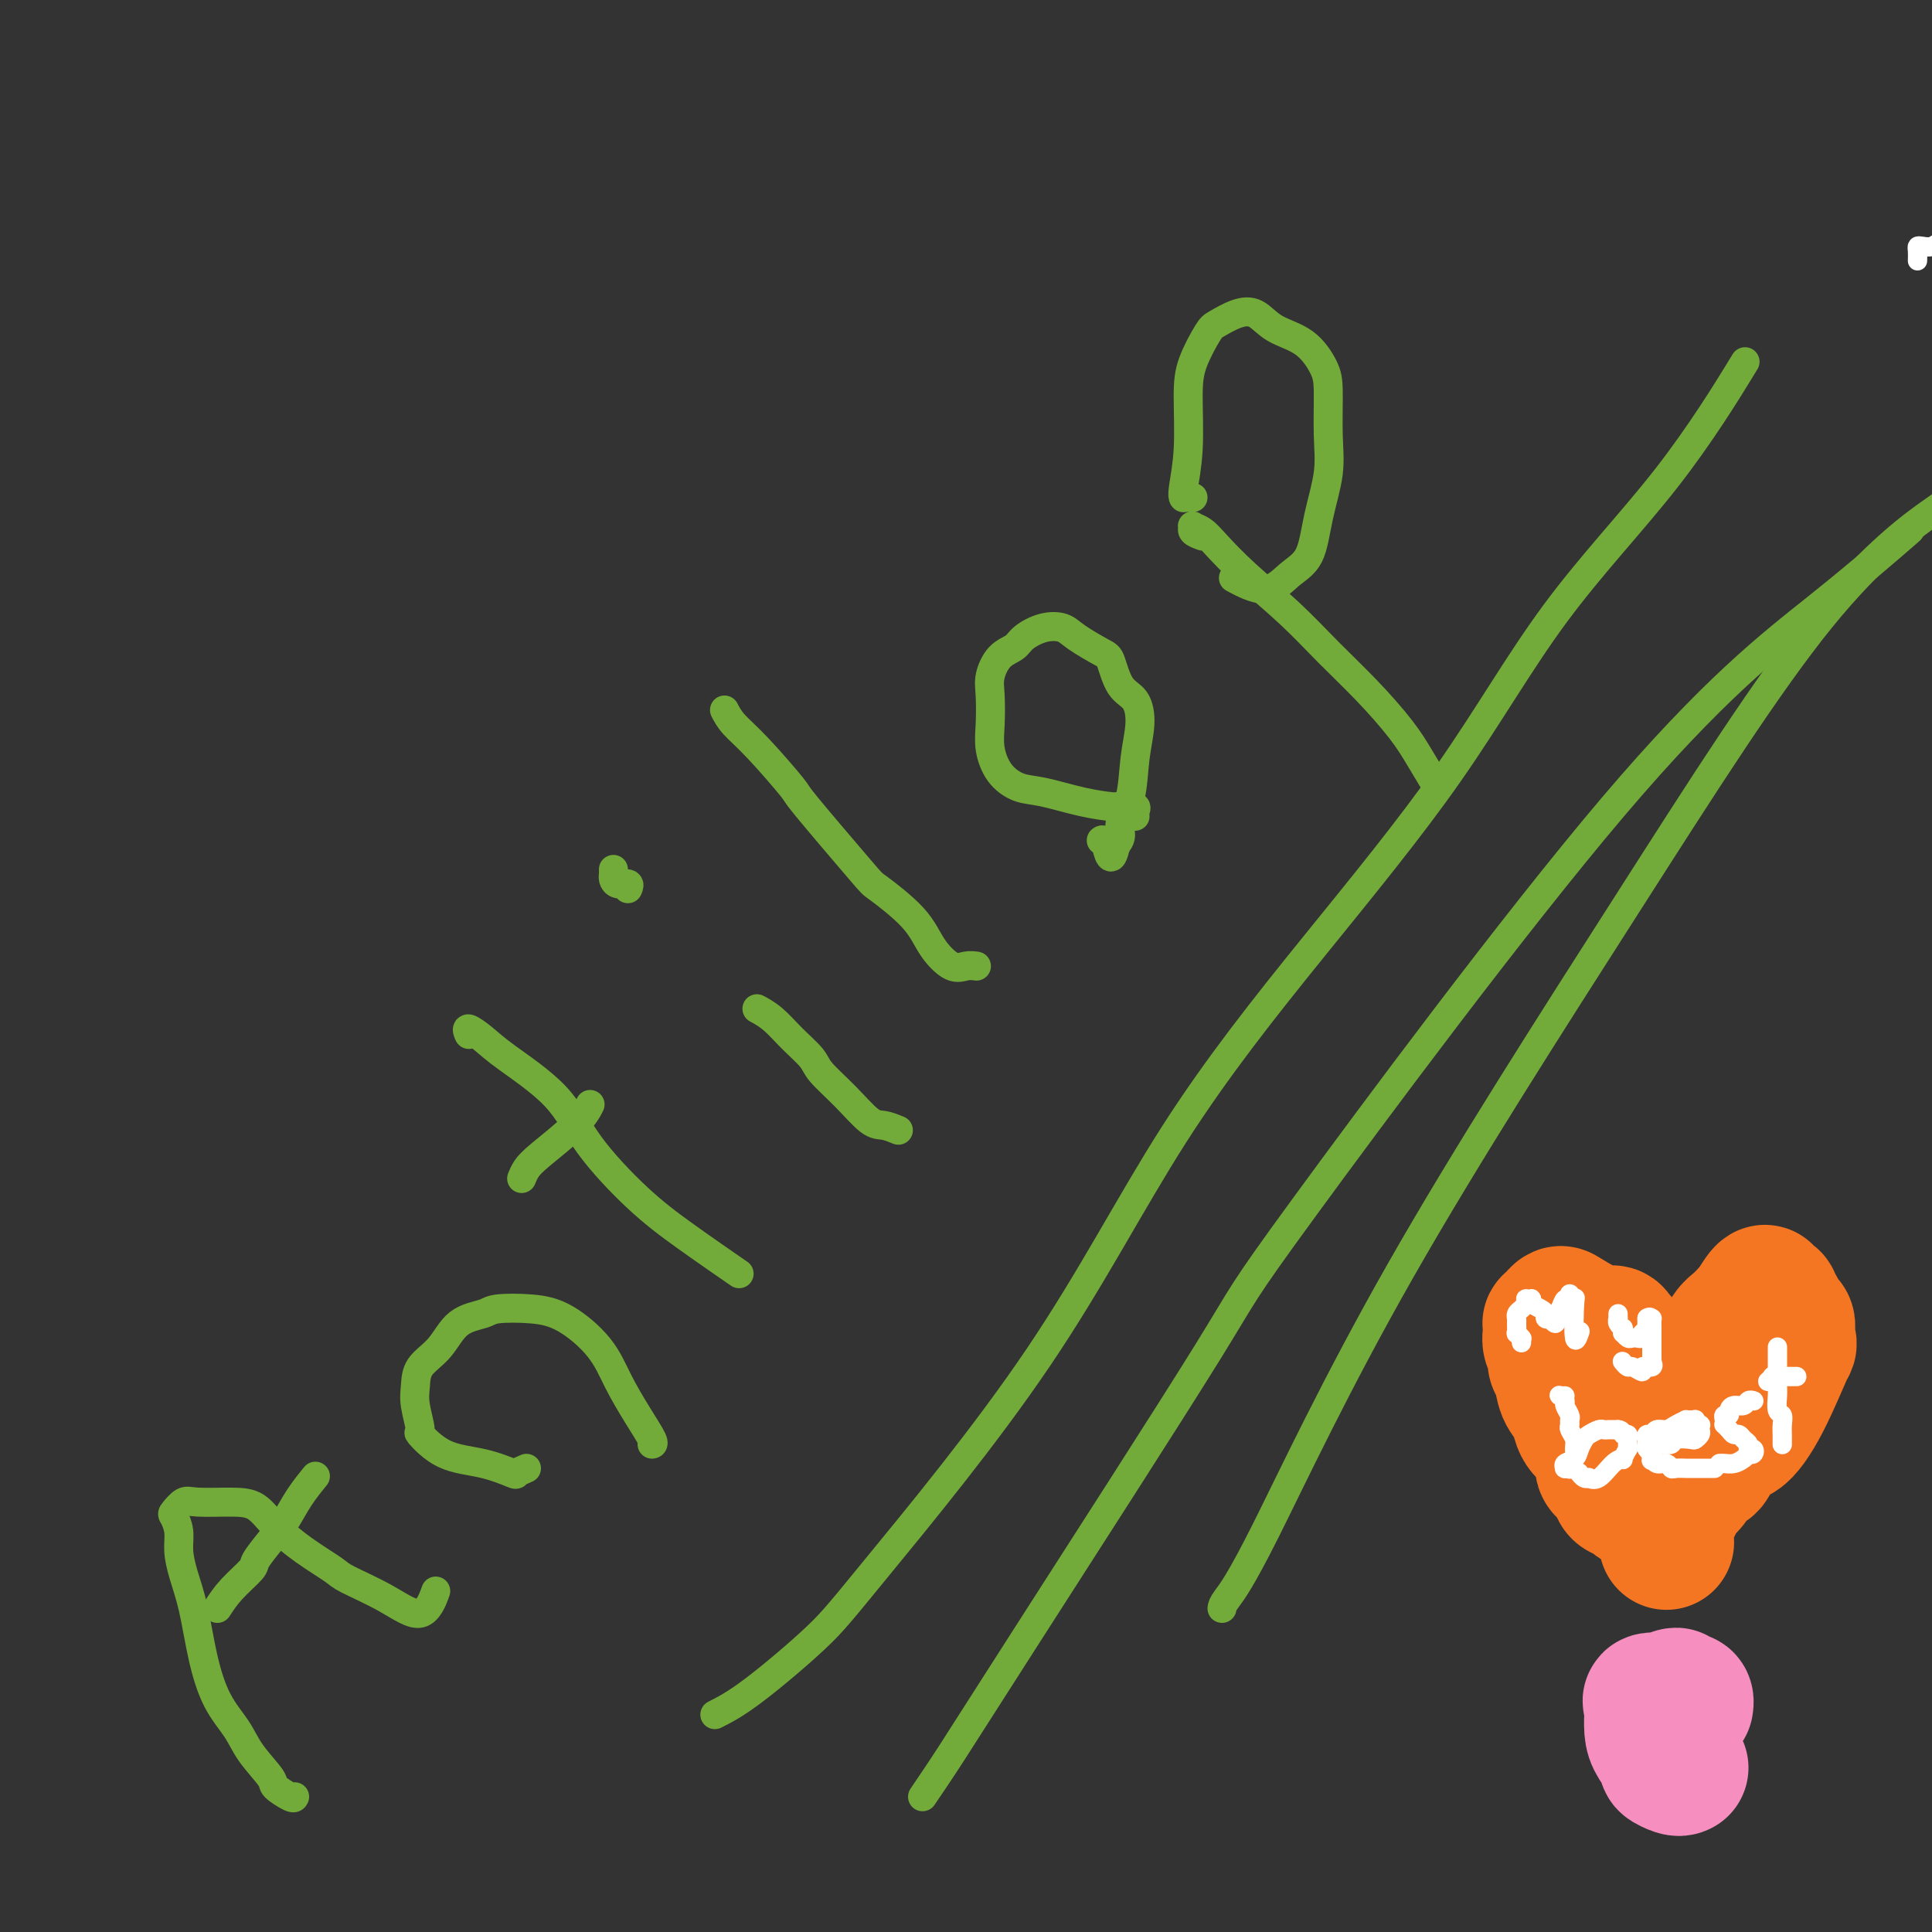 <svg viewBox='0 0 400 400' version='1.1' xmlns='http://www.w3.org/2000/svg' xmlns:xlink='http://www.w3.org/1999/xlink'><rect x="0" y="0" width="400" height="400" fill="#333333" stroke="none"/><g fill='none' stroke='#73AB3A' stroke-width='6' stroke-linecap='round' stroke-linejoin='round'><path d='M61,372c-0.085,0.198 -0.171,0.396 -1,0c-0.829,-0.396 -2.403,-1.386 -3,-2c-0.597,-0.614 -0.219,-0.852 -1,-2c-0.781,-1.148 -2.723,-3.208 -4,-5c-1.277,-1.792 -1.890,-3.318 -3,-5c-1.110,-1.682 -2.718,-3.520 -4,-6c-1.282,-2.480 -2.237,-5.601 -3,-9c-0.763,-3.399 -1.332,-7.075 -2,-10c-0.668,-2.925 -1.434,-5.097 -2,-7c-0.566,-1.903 -0.930,-3.537 -1,-5c-0.070,-1.463 0.155,-2.756 0,-4c-0.155,-1.244 -0.688,-2.439 -1,-3c-0.312,-0.561 -0.401,-0.489 0,-1c0.401,-0.511 1.291,-1.604 2,-2c0.709,-0.396 1.236,-0.095 3,0c1.764,0.095 4.763,-0.017 7,0c2.237,0.017 3.711,0.163 5,1c1.289,0.837 2.394,2.365 4,4c1.606,1.635 3.714,3.378 6,5c2.286,1.622 4.749,3.124 6,4c1.251,0.876 1.288,1.127 3,2c1.712,0.873 5.098,2.368 8,4c2.902,1.632 5.320,3.401 7,3c1.680,-0.401 2.623,-2.972 3,-4c0.377,-1.028 0.189,-0.514 0,0'/><path d='M45,333c0.826,-1.272 1.652,-2.544 3,-4c1.348,-1.456 3.217,-3.095 4,-4c0.783,-0.905 0.480,-1.077 1,-2c0.520,-0.923 1.863,-2.598 3,-4c1.137,-1.402 2.068,-2.530 3,-4c0.932,-1.470 1.866,-3.280 3,-5c1.134,-1.720 2.467,-3.348 3,-4c0.533,-0.652 0.267,-0.326 0,0'/><path d='M109,304c-0.860,0.369 -1.720,0.739 -2,1c-0.280,0.261 0.021,0.414 -1,0c-1.021,-0.414 -3.363,-1.395 -6,-2c-2.637,-0.605 -5.568,-0.836 -8,-2c-2.432,-1.164 -4.364,-3.263 -5,-4c-0.636,-0.737 0.024,-0.113 0,-1c-0.024,-0.887 -0.732,-3.284 -1,-5c-0.268,-1.716 -0.097,-2.750 0,-4c0.097,-1.250 0.119,-2.717 1,-4c0.881,-1.283 2.621,-2.383 4,-4c1.379,-1.617 2.396,-3.751 4,-5c1.604,-1.249 3.794,-1.614 5,-2c1.206,-0.386 1.427,-0.794 3,-1c1.573,-0.206 4.496,-0.209 7,0c2.504,0.209 4.587,0.630 7,2c2.413,1.370 5.154,3.687 7,6c1.846,2.313 2.796,4.620 4,7c1.204,2.380 2.663,4.834 4,7c1.337,2.166 2.552,4.045 3,5c0.448,0.955 0.128,0.987 0,1c-0.128,0.013 -0.064,0.006 0,0'/><path d='M97,214c0.069,0.154 0.139,0.309 0,0c-0.139,-0.309 -0.485,-1.081 0,-1c0.485,0.081 1.803,1.016 3,2c1.197,0.984 2.274,2.016 5,4c2.726,1.984 7.100,4.918 10,8c2.900,3.082 4.327,6.312 7,10c2.673,3.688 6.593,7.834 10,11c3.407,3.166 6.302,5.352 10,8c3.698,2.648 8.199,5.756 10,7c1.801,1.244 0.900,0.622 0,0'/><path d='M108,244c0.271,-0.656 0.542,-1.311 1,-2c0.458,-0.689 1.102,-1.411 3,-3c1.898,-1.589 5.049,-4.043 7,-6c1.951,-1.957 2.700,-3.416 3,-4c0.300,-0.584 0.150,-0.292 0,0'/><path d='M186,234c-1.042,-0.425 -2.084,-0.850 -3,-1c-0.916,-0.150 -1.707,-0.023 -3,-1c-1.293,-0.977 -3.087,-3.056 -5,-5c-1.913,-1.944 -3.946,-3.754 -5,-5c-1.054,-1.246 -1.131,-1.928 -2,-3c-0.869,-1.072 -2.532,-2.535 -4,-4c-1.468,-1.465 -2.741,-2.933 -4,-4c-1.259,-1.067 -2.502,-1.733 -3,-2c-0.498,-0.267 -0.249,-0.133 0,0'/><path d='M130,184c0.196,-0.447 0.392,-0.894 0,-1c-0.392,-0.106 -1.373,0.129 -2,0c-0.627,-0.129 -0.900,-0.622 -1,-1c-0.100,-0.378 -0.027,-0.640 0,-1c0.027,-0.360 0.008,-0.817 0,-1c-0.008,-0.183 -0.004,-0.091 0,0'/><path d='M150,147c0.490,0.939 0.979,1.877 2,3c1.021,1.123 2.572,2.429 5,5c2.428,2.571 5.731,6.405 7,8c1.269,1.595 0.502,0.950 3,4c2.498,3.050 8.262,9.795 11,13c2.738,3.205 2.452,2.869 4,4c1.548,1.131 4.930,3.729 7,6c2.070,2.271 2.828,4.216 4,6c1.172,1.784 2.757,3.406 4,4c1.243,0.594 2.142,0.160 3,0c0.858,-0.160 1.674,-0.046 2,0c0.326,0.046 0.163,0.023 0,0'/><path d='M235,169c-0.055,-0.309 -0.110,-0.619 0,-1c0.110,-0.381 0.384,-0.834 0,-1c-0.384,-0.166 -1.425,-0.046 -2,0c-0.575,0.046 -0.684,0.019 -1,0c-0.316,-0.019 -0.839,-0.031 -1,0c-0.161,0.031 0.038,0.106 -1,0c-1.038,-0.106 -3.315,-0.394 -6,-1c-2.685,-0.606 -5.777,-1.531 -8,-2c-2.223,-0.469 -3.576,-0.481 -5,-1c-1.424,-0.519 -2.919,-1.544 -4,-3c-1.081,-1.456 -1.749,-3.342 -2,-5c-0.251,-1.658 -0.085,-3.088 0,-5c0.085,-1.912 0.090,-4.308 0,-6c-0.090,-1.692 -0.275,-2.681 0,-4c0.275,-1.319 1.012,-2.967 2,-4c0.988,-1.033 2.229,-1.449 3,-2c0.771,-0.551 1.071,-1.237 2,-2c0.929,-0.763 2.486,-1.603 4,-2c1.514,-0.397 2.985,-0.352 4,0c1.015,0.352 1.574,1.012 3,2c1.426,0.988 3.717,2.303 5,3c1.283,0.697 1.556,0.777 2,2c0.444,1.223 1.060,3.590 2,5c0.940,1.410 2.206,1.865 3,3c0.794,1.135 1.117,2.951 1,5c-0.117,2.049 -0.675,4.331 -1,7c-0.325,2.669 -0.417,5.726 -1,8c-0.583,2.274 -1.657,3.766 -2,5c-0.343,1.234 0.045,2.210 0,3c-0.045,0.790 -0.522,1.395 -1,2'/><path d='M231,175c-1.012,4.702 -1.542,1.458 -2,0c-0.458,-1.458 -0.845,-1.131 -1,-1c-0.155,0.131 -0.077,0.065 0,0'/><path d='M249,111c-0.857,-0.314 -1.715,-0.627 -2,-1c-0.285,-0.373 0.002,-0.805 0,-1c-0.002,-0.195 -0.292,-0.151 0,0c0.292,0.151 1.166,0.411 2,1c0.834,0.589 1.627,1.508 3,3c1.373,1.492 3.326,3.556 6,6c2.674,2.444 6.070,5.268 9,8c2.930,2.732 5.395,5.374 8,8c2.605,2.626 5.350,5.237 8,8c2.650,2.763 5.205,5.679 7,8c1.795,2.321 2.829,4.048 4,6c1.171,1.952 2.477,4.129 3,5c0.523,0.871 0.261,0.435 0,0'/><path d='M247,103c-0.310,-0.001 -0.620,-0.002 -1,0c-0.380,0.002 -0.830,0.008 -1,0c-0.170,-0.008 -0.060,-0.031 0,0c0.060,0.031 0.070,0.114 0,0c-0.070,-0.114 -0.219,-0.426 0,-2c0.219,-1.574 0.805,-4.410 1,-8c0.195,-3.590 -0.003,-7.936 0,-11c0.003,-3.064 0.206,-4.848 1,-7c0.794,-2.152 2.181,-4.672 3,-6c0.819,-1.328 1.072,-1.463 2,-2c0.928,-0.537 2.532,-1.477 4,-2c1.468,-0.523 2.800,-0.630 4,0c1.200,0.630 2.269,1.997 4,3c1.731,1.003 4.126,1.643 6,3c1.874,1.357 3.228,3.430 4,5c0.772,1.570 0.963,2.636 1,5c0.037,2.364 -0.079,6.024 0,9c0.079,2.976 0.352,5.266 0,8c-0.352,2.734 -1.328,5.913 -2,9c-0.672,3.087 -1.039,6.084 -2,8c-0.961,1.916 -2.515,2.751 -4,4c-1.485,1.249 -2.900,2.913 -5,3c-2.100,0.087 -4.886,-1.404 -6,-2c-1.114,-0.596 -0.557,-0.298 0,0'/><path d='M148,355c2.083,-1.055 4.166,-2.110 8,-5c3.834,-2.890 9.420,-7.615 13,-11c3.580,-3.385 5.155,-5.430 13,-15c7.845,-9.570 21.961,-26.664 33,-43c11.039,-16.336 19.000,-31.913 28,-46c9.000,-14.087 19.037,-26.685 29,-39c9.963,-12.315 19.852,-24.347 28,-36c8.148,-11.653 14.555,-22.928 22,-33c7.445,-10.072 15.927,-18.943 23,-28c7.073,-9.057 12.735,-18.302 15,-22c2.265,-3.698 1.132,-1.849 0,0'/><path d='M191,372c1.802,-2.648 3.604,-5.296 6,-9c2.396,-3.704 5.388,-8.465 16,-25c10.612,-16.535 28.846,-44.846 37,-58c8.154,-13.154 6.229,-11.152 20,-30c13.771,-18.848 43.238,-58.547 64,-83c20.762,-24.453 32.821,-33.660 42,-41c9.179,-7.340 15.480,-12.811 18,-15c2.520,-2.189 1.260,-1.094 0,0'/><path d='M253,333c0.058,-0.396 0.116,-0.793 1,-2c0.884,-1.207 2.594,-3.226 8,-14c5.406,-10.774 14.509,-30.304 28,-54c13.491,-23.696 31.369,-51.558 47,-76c15.631,-24.442 29.016,-45.465 40,-59c10.984,-13.535 19.567,-19.581 23,-22c3.433,-2.419 1.717,-1.209 0,0'/></g>
<g fill='none' stroke='#F47623' stroke-width='28' stroke-linecap='round' stroke-linejoin='round'><path d='M341,310c-0.365,-0.175 -0.729,-0.350 -1,0c-0.271,0.350 -0.448,1.226 -1,1c-0.552,-0.226 -1.480,-1.554 -2,-2c-0.520,-0.446 -0.631,-0.009 -1,0c-0.369,0.009 -0.994,-0.410 -1,-1c-0.006,-0.590 0.608,-1.352 0,-2c-0.608,-0.648 -2.439,-1.184 -3,-2c-0.561,-0.816 0.149,-1.913 0,-3c-0.149,-1.087 -1.157,-2.166 -2,-3c-0.843,-0.834 -1.521,-1.424 -2,-2c-0.479,-0.576 -0.759,-1.137 -1,-2c-0.241,-0.863 -0.442,-2.027 -1,-3c-0.558,-0.973 -1.474,-1.755 -2,-3c-0.526,-1.245 -0.663,-2.953 -1,-4c-0.337,-1.047 -0.875,-1.432 -1,-2c-0.125,-0.568 0.163,-1.319 0,-2c-0.163,-0.681 -0.776,-1.292 -1,-2c-0.224,-0.708 -0.057,-1.513 0,-2c0.057,-0.487 0.004,-0.656 0,-1c-0.004,-0.344 0.040,-0.862 0,-1c-0.040,-0.138 -0.163,0.104 0,0c0.163,-0.104 0.611,-0.555 1,-1c0.389,-0.445 0.720,-0.884 1,-1c0.280,-0.116 0.508,0.093 2,1c1.492,0.907 4.248,2.513 6,3c1.752,0.487 2.501,-0.147 3,0c0.499,0.147 0.750,1.073 1,2'/><path d='M335,278c1.895,0.853 1.631,0.487 2,2c0.369,1.513 1.370,4.906 2,6c0.630,1.094 0.891,-0.110 1,0c0.109,0.110 0.068,1.535 0,3c-0.068,1.465 -0.163,2.970 0,4c0.163,1.030 0.582,1.584 1,3c0.418,1.416 0.834,3.695 1,5c0.166,1.305 0.082,1.636 0,2c-0.082,0.364 -0.162,0.760 0,2c0.162,1.240 0.564,3.326 1,4c0.436,0.674 0.905,-0.062 1,0c0.095,0.062 -0.183,0.921 0,1c0.183,0.079 0.826,-0.624 1,-1c0.174,-0.376 -0.123,-0.427 0,-1c0.123,-0.573 0.666,-1.668 1,-3c0.334,-1.332 0.460,-2.901 1,-4c0.540,-1.099 1.496,-1.728 2,-3c0.504,-1.272 0.558,-3.188 1,-5c0.442,-1.812 1.273,-3.521 2,-5c0.727,-1.479 1.350,-2.729 2,-4c0.650,-1.271 1.326,-2.564 2,-4c0.674,-1.436 1.346,-3.014 2,-4c0.654,-0.986 1.292,-1.381 2,-2c0.708,-0.619 1.488,-1.463 2,-2c0.512,-0.537 0.756,-0.769 1,-1'/><path d='M363,271c3.559,-6.120 2.455,-2.421 2,-1c-0.455,1.421 -0.263,0.565 0,0c0.263,-0.565 0.595,-0.838 1,-1c0.405,-0.162 0.883,-0.212 1,0c0.117,0.212 -0.126,0.688 0,1c0.126,0.312 0.621,0.462 1,1c0.379,0.538 0.641,1.466 1,2c0.359,0.534 0.814,0.675 1,1c0.186,0.325 0.104,0.835 0,2c-0.104,1.165 -0.229,2.986 0,3c0.229,0.014 0.810,-1.780 0,0c-0.810,1.780 -3.013,7.135 -5,11c-1.987,3.865 -3.757,6.240 -5,7c-1.243,0.760 -1.958,-0.096 -3,1c-1.042,1.096 -2.412,4.142 -3,5c-0.588,0.858 -0.395,-0.472 -1,0c-0.605,0.472 -2.008,2.748 -3,4c-0.992,1.252 -1.572,1.481 -2,2c-0.428,0.519 -0.703,1.327 -1,2c-0.297,0.673 -0.616,1.211 -1,2c-0.384,0.789 -0.834,1.828 -1,3c-0.166,1.172 -0.047,2.478 0,3c0.047,0.522 0.024,0.261 0,0'/></g>
<g fill='none' stroke='#F68FBF' stroke-width='28' stroke-linecap='round' stroke-linejoin='round'><path d='M348,366c-0.182,0.103 -0.364,0.205 -1,0c-0.636,-0.205 -1.725,-0.718 -2,-1c-0.275,-0.282 0.266,-0.333 0,-1c-0.266,-0.667 -1.338,-1.951 -2,-3c-0.662,-1.049 -0.913,-1.864 -1,-3c-0.087,-1.136 -0.012,-2.592 0,-3c0.012,-0.408 -0.041,0.232 0,0c0.041,-0.232 0.176,-1.335 0,-2c-0.176,-0.665 -0.665,-0.893 0,-1c0.665,-0.107 2.482,-0.095 3,0c0.518,0.095 -0.264,0.273 0,0c0.264,-0.273 1.573,-0.998 2,-1c0.427,-0.002 -0.029,0.718 0,1c0.029,0.282 0.544,0.127 1,0c0.456,-0.127 0.854,-0.227 1,0c0.146,0.227 0.042,0.779 0,1c-0.042,0.221 -0.021,0.110 0,0'/></g>
<g fill='none' stroke='#FFFFFF' stroke-width='4' stroke-linecap='round' stroke-linejoin='round'><path d='M324,289c-0.390,0.026 -0.780,0.052 -1,0c-0.220,-0.052 -0.269,-0.183 0,0c0.269,0.183 0.857,0.679 1,1c0.143,0.321 -0.159,0.466 0,1c0.159,0.534 0.778,1.455 1,2c0.222,0.545 0.045,0.712 0,1c-0.045,0.288 0.042,0.695 0,1c-0.042,0.305 -0.211,0.506 0,1c0.211,0.494 0.804,1.281 1,2c0.196,0.719 -0.004,1.370 0,2c0.004,0.630 0.211,1.241 0,2c-0.211,0.759 -0.841,1.667 -1,2c-0.159,0.333 0.154,0.090 0,0c-0.154,-0.090 -0.775,-0.027 -1,0c-0.225,0.027 -0.053,0.019 0,0c0.053,-0.019 -0.011,-0.049 0,0c0.011,0.049 0.097,0.178 0,0c-0.097,-0.178 -0.378,-0.663 0,-1c0.378,-0.337 1.414,-0.525 2,-1c0.586,-0.475 0.720,-1.238 1,-2c0.280,-0.762 0.705,-1.525 1,-2c0.295,-0.475 0.460,-0.663 1,-1c0.540,-0.337 1.454,-0.822 2,-1c0.546,-0.178 0.724,-0.048 1,0c0.276,0.048 0.651,0.013 1,0c0.349,-0.013 0.671,-0.004 1,0c0.329,0.004 0.664,0.002 1,0'/><path d='M335,296c1.094,0.085 0.829,0.798 1,1c0.171,0.202 0.779,-0.105 1,0c0.221,0.105 0.055,0.624 0,1c-0.055,0.376 0.001,0.608 0,1c-0.001,0.392 -0.058,0.943 0,1c0.058,0.057 0.231,-0.380 0,0c-0.231,0.380 -0.864,1.576 -1,2c-0.136,0.424 0.227,0.075 0,0c-0.227,-0.075 -1.044,0.125 -2,1c-0.956,0.875 -2.050,2.427 -3,3c-0.950,0.573 -1.757,0.167 -2,0c-0.243,-0.167 0.079,-0.096 0,0c-0.079,0.096 -0.560,0.218 -1,0c-0.440,-0.218 -0.840,-0.777 -1,-1c-0.160,-0.223 -0.080,-0.112 0,0'/><path d='M342,299c0.368,0.008 0.736,0.016 1,0c0.264,-0.016 0.424,-0.056 1,0c0.576,0.056 1.570,0.208 2,0c0.430,-0.208 0.297,-0.776 1,-1c0.703,-0.224 2.241,-0.102 3,0c0.759,0.102 0.740,0.186 1,0c0.260,-0.186 0.798,-0.642 1,-1c0.202,-0.358 0.069,-0.618 0,-1c-0.069,-0.382 -0.075,-0.887 0,-1c0.075,-0.113 0.232,0.166 0,0c-0.232,-0.166 -0.851,-0.776 -1,-1c-0.149,-0.224 0.172,-0.061 0,0c-0.172,0.061 -0.837,0.019 -1,0c-0.163,-0.019 0.175,-0.015 0,0c-0.175,0.015 -0.863,0.041 -1,0c-0.137,-0.041 0.276,-0.151 0,0c-0.276,0.151 -1.240,0.561 -2,1c-0.760,0.439 -1.314,0.905 -2,1c-0.686,0.095 -1.504,-0.182 -2,0c-0.496,0.182 -0.670,0.822 -1,1c-0.330,0.178 -0.817,-0.107 -1,0c-0.183,0.107 -0.063,0.606 0,1c0.063,0.394 0.068,0.683 0,1c-0.068,0.317 -0.211,0.662 0,1c0.211,0.338 0.774,0.668 1,1c0.226,0.332 0.113,0.666 0,1'/><path d='M342,302c-0.187,0.863 -0.153,0.021 0,0c0.153,-0.021 0.427,0.779 1,1c0.573,0.221 1.447,-0.137 2,0c0.553,0.137 0.786,0.769 1,1c0.214,0.231 0.410,0.062 1,0c0.590,-0.062 1.573,-0.017 2,0c0.427,0.017 0.297,0.004 1,0c0.703,-0.004 2.240,-0.001 3,0c0.760,0.001 0.743,0.000 1,0c0.257,-0.000 0.788,-0.000 1,0c0.212,0.000 0.106,0.000 0,0'/><path d='M363,290c0.097,0.032 0.194,0.064 0,0c-0.194,-0.064 -0.678,-0.223 -1,0c-0.322,0.223 -0.482,0.830 -1,1c-0.518,0.170 -1.393,-0.095 -2,0c-0.607,0.095 -0.947,0.551 -1,1c-0.053,0.449 0.182,0.891 0,1c-0.182,0.109 -0.781,-0.114 -1,0c-0.219,0.114 -0.060,0.566 0,1c0.060,0.434 0.019,0.851 0,1c-0.019,0.149 -0.016,0.030 0,0c0.016,-0.030 0.046,0.030 0,0c-0.046,-0.030 -0.167,-0.148 0,0c0.167,0.148 0.623,0.564 1,1c0.377,0.436 0.674,0.891 1,1c0.326,0.109 0.679,-0.130 1,0c0.321,0.130 0.609,0.627 1,1c0.391,0.373 0.885,0.622 1,1c0.115,0.378 -0.151,0.885 0,1c0.151,0.115 0.718,-0.163 1,0c0.282,0.163 0.280,0.765 0,1c-0.280,0.235 -0.838,0.101 -1,0c-0.162,-0.101 0.072,-0.171 0,0c-0.072,0.171 -0.450,0.582 -1,1c-0.550,0.418 -1.272,0.844 -2,1c-0.728,0.156 -1.463,0.042 -2,0c-0.537,-0.042 -0.875,-0.011 -1,0c-0.125,0.011 -0.036,0.003 0,0c0.036,-0.003 0.018,-0.002 0,0'/><path d='M368,280c0.000,-0.423 0.000,-0.847 0,-1c-0.000,-0.153 -0.000,-0.037 0,0c0.000,0.037 0.000,-0.005 0,0c-0.000,0.005 -0.000,0.056 0,0c0.000,-0.056 0.000,-0.221 0,0c-0.000,0.221 -0.001,0.826 0,2c0.001,1.174 0.004,2.916 0,4c-0.004,1.084 -0.015,1.512 0,2c0.015,0.488 0.057,1.038 0,2c-0.057,0.962 -0.211,2.338 0,3c0.211,0.662 0.789,0.612 1,1c0.211,0.388 0.057,1.214 0,2c-0.057,0.786 -0.015,1.531 0,2c0.015,0.469 0.004,0.662 0,1c-0.004,0.338 -0.001,0.823 0,1c0.001,0.177 0.000,0.048 0,0c-0.000,-0.048 -0.000,-0.014 0,0c0.000,0.014 0.000,0.007 0,0'/><path d='M366,286c0.459,-0.423 0.918,-0.845 1,-1c0.082,-0.155 -0.213,-0.041 0,0c0.213,0.041 0.933,0.011 1,0c0.067,-0.011 -0.518,-0.003 0,0c0.518,0.003 2.139,0.001 3,0c0.861,-0.001 0.963,-0.000 1,0c0.037,0.000 0.011,0.000 0,0c-0.011,-0.000 -0.005,-0.000 0,0'/><path d='M315,278c0.008,-0.413 0.016,-0.827 0,-1c-0.016,-0.173 -0.057,-0.106 0,0c0.057,0.106 0.212,0.250 0,0c-0.212,-0.250 -0.789,-0.893 -1,-1c-0.211,-0.107 -0.054,0.322 0,0c0.054,-0.322 0.004,-1.397 0,-2c-0.004,-0.603 0.037,-0.736 0,-1c-0.037,-0.264 -0.154,-0.658 0,-1c0.154,-0.342 0.577,-0.631 1,-1c0.423,-0.369 0.844,-0.817 1,-1c0.156,-0.183 0.046,-0.101 0,0c-0.046,0.101 -0.026,0.222 0,0c0.026,-0.222 0.060,-0.788 0,-1c-0.060,-0.212 -0.214,-0.072 0,0c0.214,0.072 0.796,0.075 1,0c0.204,-0.075 0.031,-0.227 0,0c-0.031,0.227 0.082,0.835 0,1c-0.082,0.165 -0.358,-0.113 0,0c0.358,0.113 1.349,0.618 2,1c0.651,0.382 0.963,0.643 1,1c0.037,0.357 -0.200,0.810 0,1c0.200,0.190 0.838,0.117 1,0c0.162,-0.117 -0.153,-0.279 0,0c0.153,0.279 0.772,0.998 1,1c0.228,0.002 0.065,-0.714 0,-1c-0.065,-0.286 -0.033,-0.143 0,0'/><path d='M322,273c0.725,0.706 0.037,0.473 0,0c-0.037,-0.473 0.579,-1.184 1,-2c0.421,-0.816 0.649,-1.735 1,-2c0.351,-0.265 0.826,0.124 1,0c0.174,-0.124 0.046,-0.762 0,-1c-0.046,-0.238 -0.008,-0.077 0,0c0.008,0.077 -0.012,0.070 0,0c0.012,-0.070 0.055,-0.202 0,0c-0.055,0.202 -0.207,0.736 0,1c0.207,0.264 0.774,0.256 1,0c0.226,-0.256 0.112,-0.759 0,1c-0.112,1.759 -0.223,5.781 0,7c0.223,1.219 0.778,-0.366 1,-1c0.222,-0.634 0.111,-0.317 0,0'/><path d='M335,273c-0.001,-0.534 -0.001,-1.069 0,-1c0.001,0.069 0.004,0.740 0,1c-0.004,0.260 -0.015,0.107 0,0c0.015,-0.107 0.057,-0.168 0,0c-0.057,0.168 -0.212,0.566 0,1c0.212,0.434 0.792,0.905 1,1c0.208,0.095 0.044,-0.185 0,0c-0.044,0.185 0.031,0.834 0,1c-0.031,0.166 -0.167,-0.152 0,0c0.167,0.152 0.637,0.774 1,1c0.363,0.226 0.618,0.057 1,0c0.382,-0.057 0.891,-0.000 1,0c0.109,0.000 -0.181,-0.055 0,0c0.181,0.055 0.833,0.221 1,0c0.167,-0.221 -0.151,-0.830 0,-1c0.151,-0.170 0.773,0.099 1,0c0.227,-0.099 0.061,-0.566 0,-1c-0.061,-0.434 -0.016,-0.834 0,-1c0.016,-0.166 0.004,-0.097 0,0c-0.004,0.097 -0.001,0.222 0,0c0.001,-0.222 0.000,-0.792 0,-1c-0.000,-0.208 -0.000,-0.056 0,0c0.000,0.056 0.000,0.015 0,0c-0.000,-0.015 -0.000,-0.004 0,0c0.000,0.004 0.000,0.002 0,0'/><path d='M341,273c0.536,-0.602 0.876,-0.106 1,0c0.124,0.106 0.033,-0.178 0,0c-0.033,0.178 -0.010,0.817 0,2c0.010,1.183 0.005,2.910 0,4c-0.005,1.090 -0.009,1.545 0,2c0.009,0.455 0.032,0.911 0,1c-0.032,0.089 -0.121,-0.191 0,0c0.121,0.191 0.450,0.851 0,1c-0.450,0.149 -1.679,-0.212 -2,0c-0.321,0.212 0.268,0.999 0,1c-0.268,0.001 -1.391,-0.783 -2,-1c-0.609,-0.217 -0.702,0.134 -1,0c-0.298,-0.134 -0.799,-0.753 -1,-1c-0.201,-0.247 -0.100,-0.124 0,0'/><path d='M397,54c0.017,-0.734 0.035,-1.468 0,-2c-0.035,-0.532 -0.121,-0.860 0,-1c0.121,-0.140 0.449,-0.090 1,0c0.551,0.090 1.325,0.221 2,0c0.675,-0.221 1.252,-0.795 2,-1c0.748,-0.205 1.667,-0.041 2,0c0.333,0.041 0.078,-0.042 1,0c0.922,0.042 3.019,0.207 4,0c0.981,-0.207 0.845,-0.788 1,-1c0.155,-0.212 0.602,-0.056 1,0c0.398,0.056 0.747,0.011 1,0c0.253,-0.011 0.410,0.011 1,0c0.590,-0.011 1.612,-0.054 2,0c0.388,0.054 0.141,0.207 0,0c-0.141,-0.207 -0.178,-0.772 0,-1c0.178,-0.228 0.569,-0.117 1,0c0.431,0.117 0.900,0.241 1,0c0.100,-0.241 -0.169,-0.848 0,-1c0.169,-0.152 0.776,0.151 1,0c0.224,-0.151 0.064,-0.758 0,-1c-0.064,-0.242 -0.032,-0.121 0,0'/></g>
</svg>
